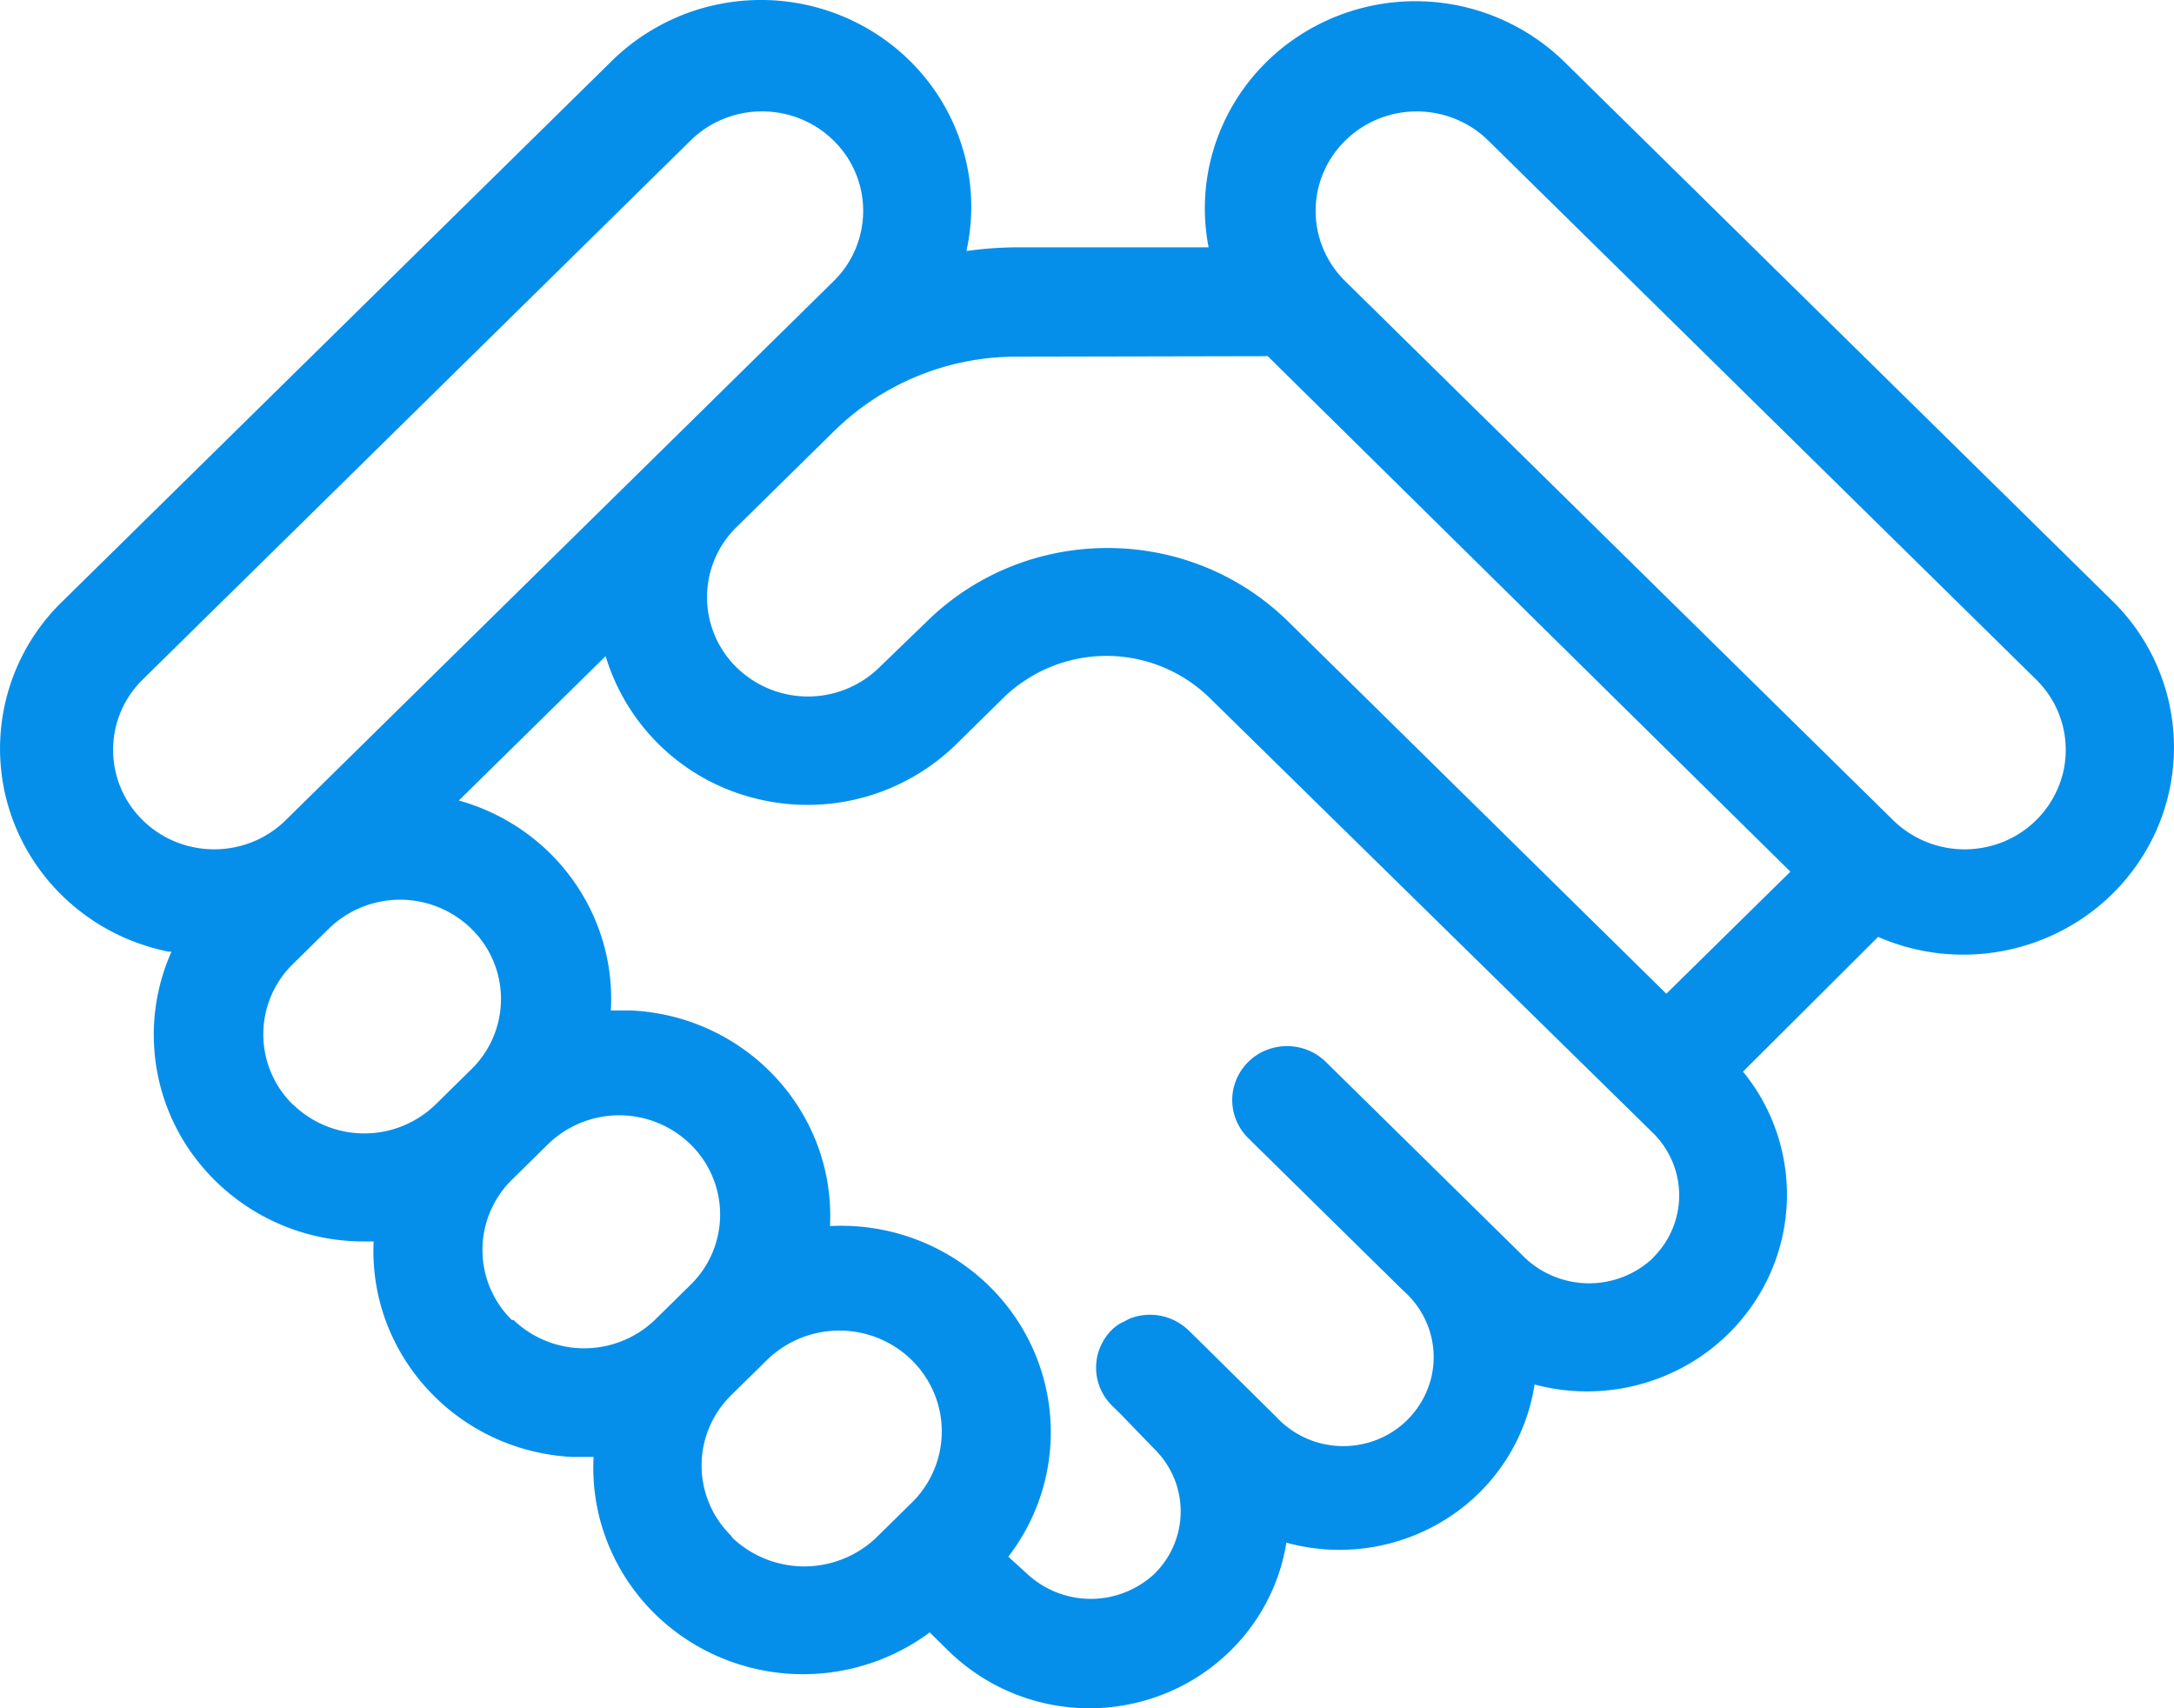 <svg width="56" height="44" viewBox="0 0 56 44" xmlns="http://www.w3.org/2000/svg">
    <path d="M4.417 24.513a5.25 5.25 0 0 0 .42 5.043 5.435 5.435 0 0 0 4.519 2.42h.268c-.136 2.921 2.153 5.402 5.123 5.552h.543c-.11 2.065 1.008 4.006 2.865 4.975a5.48 5.48 0 0 0 5.793-.456l.473.465a5.197 5.197 0 0 0 5.223 1.242c1.84-.586 3.19-2.14 3.492-4.019a5.152 5.152 0 0 0 4.13-.618 4.991 4.991 0 0 0 2.263-3.456c2.152.575 4.435-.277 5.658-2.112a5 5 0 0 0-.289-5.947l3.48-3.47c2.387 1.04 5.19.259 6.668-1.859a5.273 5.273 0 0 0-.629-6.79L40.305 1.601A5.494 5.494 0 0 0 33.926.65c-2.107 1.095-3.241 3.416-2.794 5.72h-4.94a9.767 9.767 0 0 0-1.298.096c.515-2.323-.597-4.701-2.726-5.829a5.486 5.486 0 0 0-6.447.97L1.608 15.49a5.278 5.278 0 0 0-1.381 5.32c.573 1.887 2.156 3.311 4.119 3.703h.07zm3.125 3.936a2.532 2.532 0 0 1 0-3.616l.925-.91a2.63 2.63 0 0 1 3.676 0 2.528 2.528 0 0 1 0 3.617l-.924.91a2.635 2.635 0 0 1-3.67 0h-.007zm5.645 5.553a2.532 2.532 0 0 1 0-3.616l.925-.91a2.63 2.63 0 0 1 3.676 0 2.528 2.528 0 0 1 0 3.617l-.924.909a2.635 2.635 0 0 1-3.634 0h-.043zm5.645 5.553a2.532 2.532 0 0 1 0-3.616l.925-.91a2.67 2.67 0 0 1 2.55-.667c.911.242 1.621.943 1.864 1.84a2.568 2.568 0 0 1-.688 2.506l-.925.91a2.692 2.692 0 0 1-3.683 0l-.043-.063zm23.738-7.143a2.407 2.407 0 0 1-3.274 0l-5.144-5.06a1.428 1.428 0 0 0-1.364-.36 1.4 1.4 0 0 0-.999.983c-.13.48.009.99.366 1.342l4 3.935c.643.567.914 1.435.706 2.258a2.31 2.31 0 0 1-1.698 1.67 2.353 2.353 0 0 1-2.296-.693l-1.926-1.902-.318-.312a1.428 1.428 0 0 0-1.53-.306l-.107.056-.14.07c-.071.044-.137.095-.198.152-.265.26-.414.614-.414.982 0 .369.149.722.414.982l.226.222.86.889c.435.427.679 1.006.679 1.61 0 .604-.244 1.184-.679 1.61a2.407 2.407 0 0 1-3.274 0l-.487-.444a5.245 5.245 0 0 0 .464-5.699c-.985-1.826-2.958-2.926-5.057-2.817.144-2.925-2.15-5.411-5.123-5.553h-.522c.142-2.482-1.485-4.73-3.916-5.408L15.6 16.9a5.38 5.38 0 0 0 3.859 3.665 5.48 5.48 0 0 0 5.173-1.395l1.213-1.194a3.805 3.805 0 0 1 5.314 0l11.417 11.203c.434.427.678 1.006.678 1.61 0 .604-.244 1.184-.678 1.61l-.007.014zM34.653 3.621c.488-.481 1.15-.751 1.841-.751.691 0 1.354.27 1.842.75l14.113 13.883c.658.647.914 1.59.674 2.475a2.584 2.584 0 0 1-1.842 1.811 2.634 2.634 0 0 1-2.516-.663L34.653 7.244a2.54 2.54 0 0 1-.764-1.812c0-.68.275-1.331.764-1.811zm-1.997 5.553 13.463 13.278-3.196 3.144-9.738-9.585c-2.573-2.528-6.741-2.528-9.314 0l-1.221 1.18a2.63 2.63 0 0 1-3.676 0 2.528 2.528 0 0 1 0-3.617l2.505-2.464a6.689 6.689 0 0 1 4.72-1.923l6.457-.013zm-28.98 8.329L17.788 3.62c1.017-1.001 2.666-1.001 3.684 0a2.533 2.533 0 0 1 0 3.623L7.359 21.126c-1.017 1-2.666 1-3.683 0a2.533 2.533 0 0 1 0-3.623z" fill="#058feb" fill-rule="nonzero"/>
</svg>
